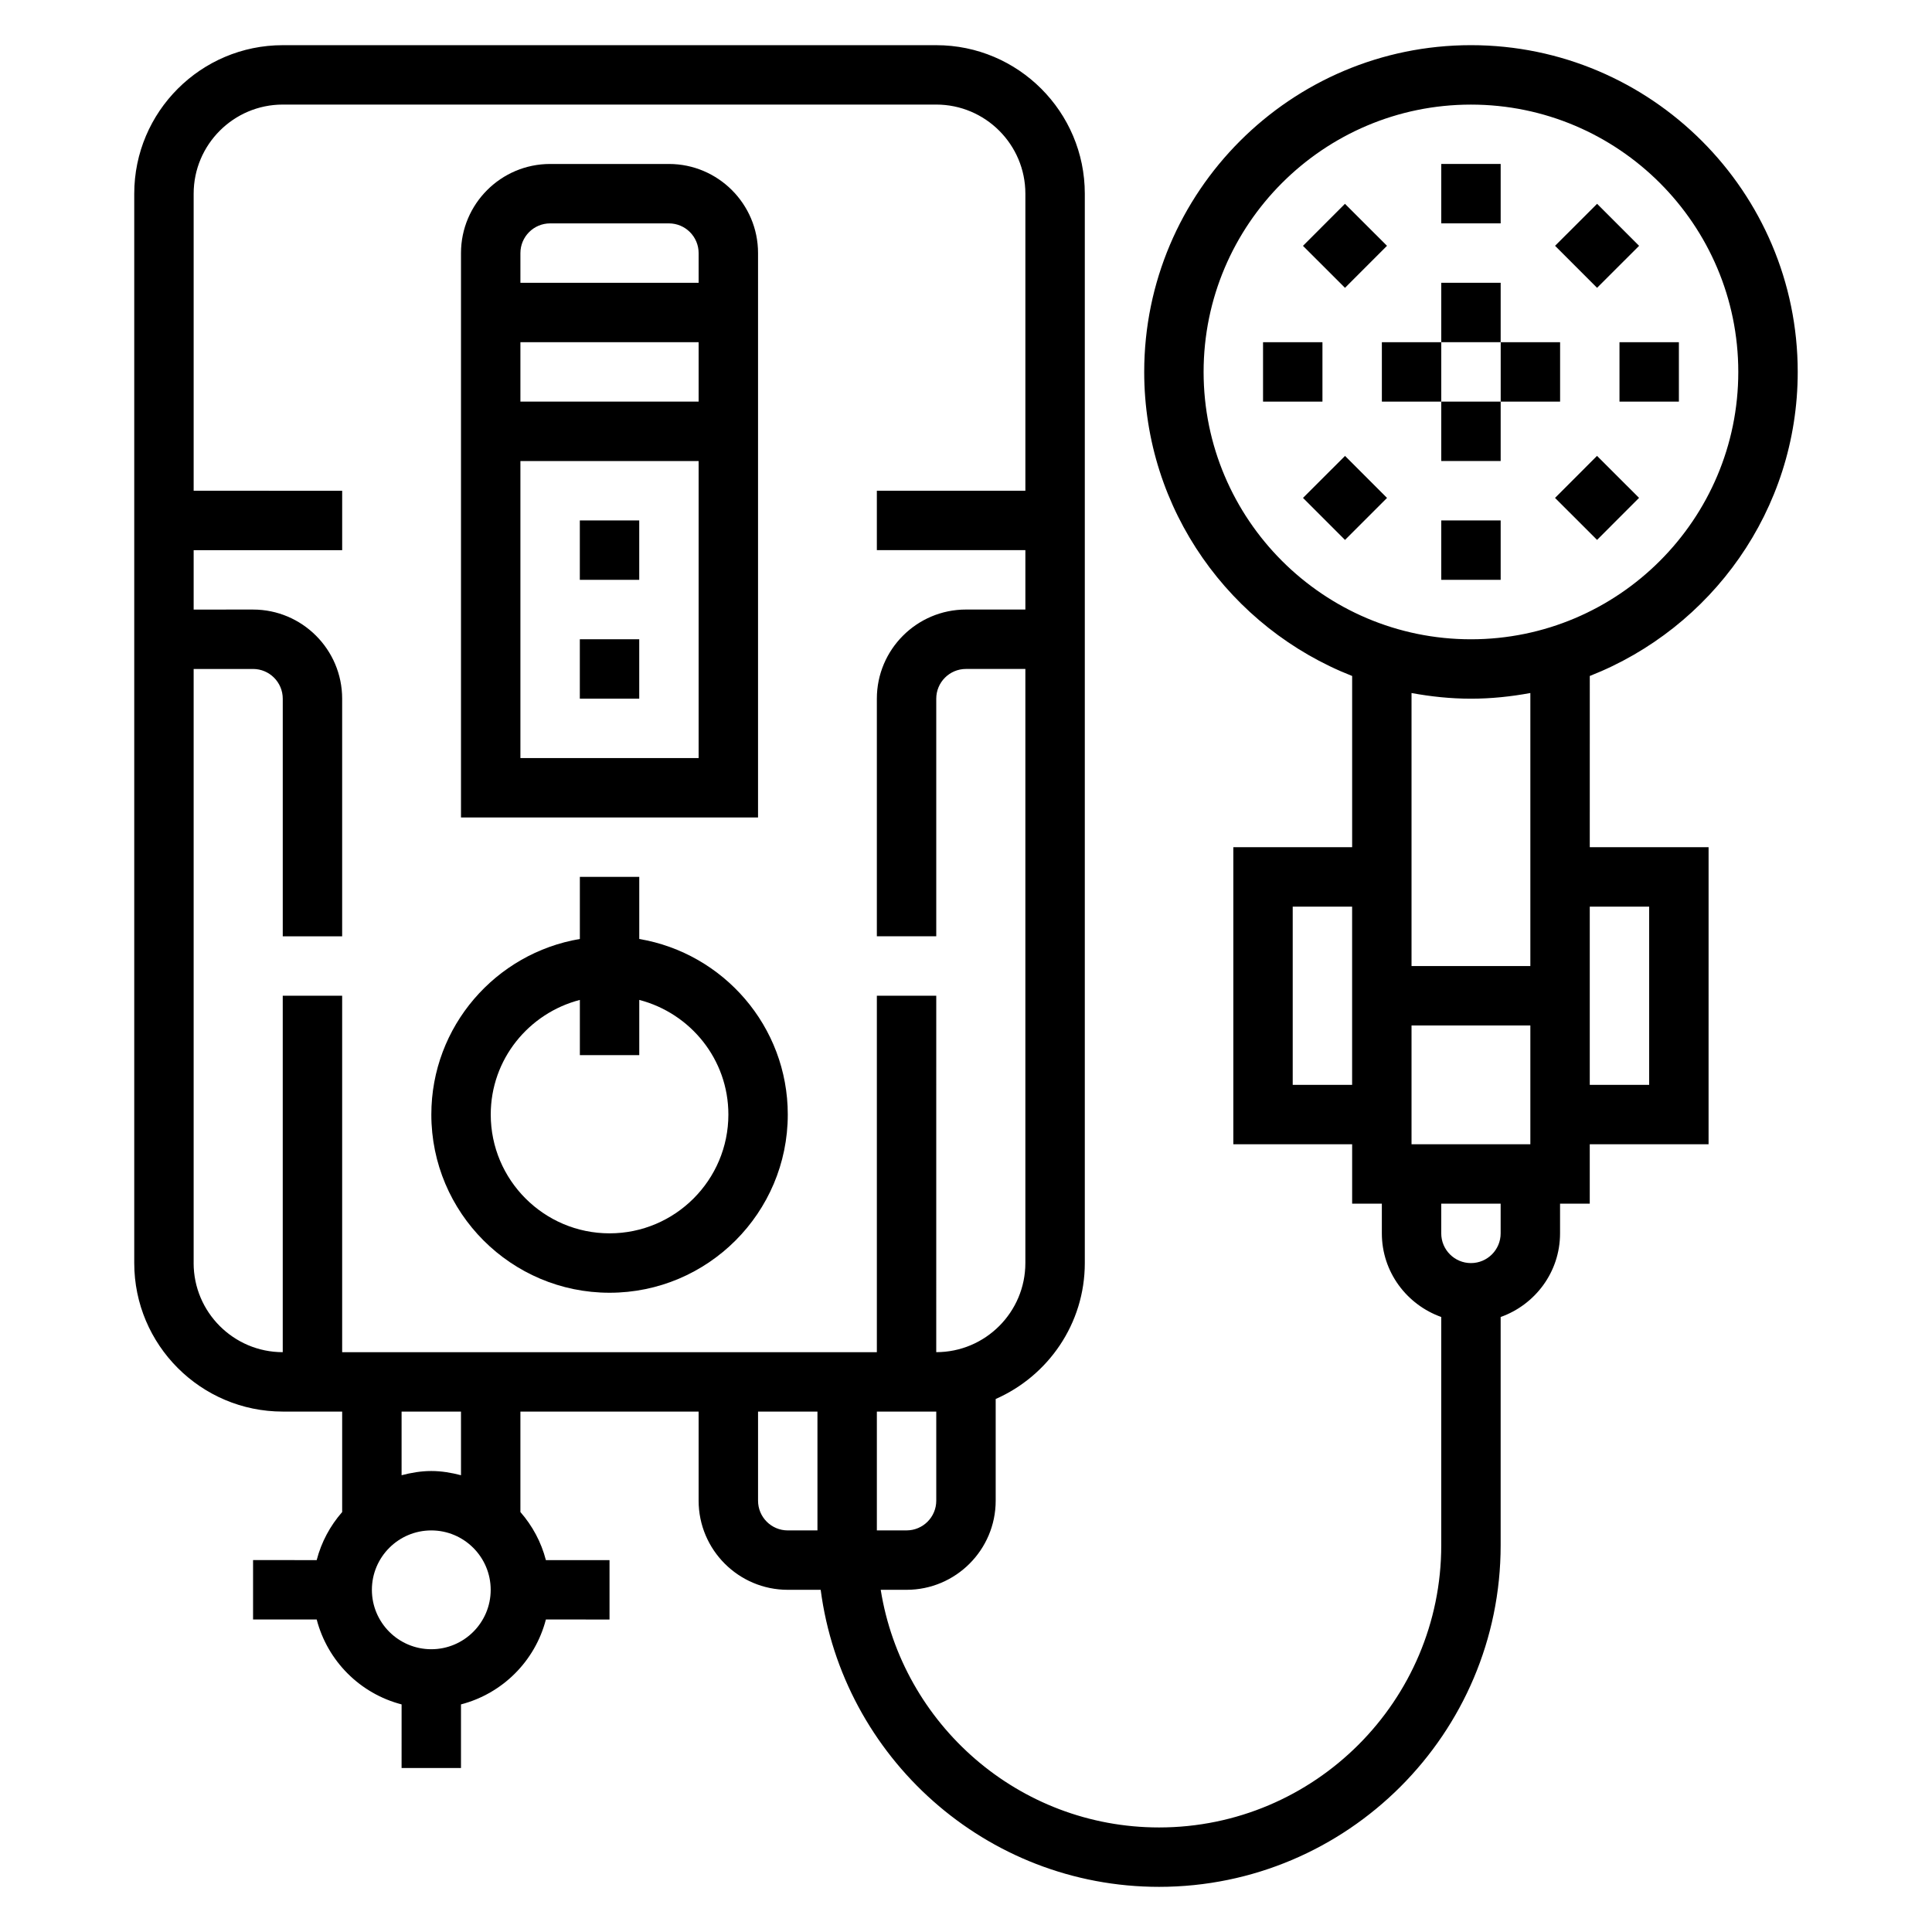 <?xml version="1.0" encoding="UTF-8"?>
<!-- Uploaded to: ICON Repo, www.iconrepo.com, Generator: ICON Repo Mixer Tools -->
<svg fill="#000000" width="800px" height="800px" version="1.1" viewBox="144 144 512 512" xmlns="http://www.w3.org/2000/svg">
 <g>
  <path d="m525.95 187.45h15.742v15.742h-15.742z"/>
  <path d="m489.3 209.15 11.129-11.137 11.137 11.129-11.129 11.137z"/>
  <path d="m478.72 234.69h15.742v15.742h-15.742z"/>
  <path d="m489.31 275.95 11.137-11.129 11.129 11.137-11.137 11.129z"/>
  <path d="m525.95 281.92h15.742v15.742h-15.742z"/>
  <path d="m556.1 275.95 11.129-11.137 11.137 11.129-11.129 11.137z"/>
  <path d="m573.18 234.69h15.742v15.742h-15.742z"/>
  <path d="m556.11 209.14 11.137-11.129 11.129 11.137-11.137 11.129z"/>
  <path d="m525.95 218.94h15.742v15.742h-15.742z"/>
  <path d="m510.21 234.69h15.742v15.742h-15.742z"/>
  <path d="m525.95 250.43h15.742v15.742h-15.742z"/>
  <path d="m541.7 234.69h15.742v15.742h-15.742z"/>
  <path d="m565.31 323.14c32.203-12.633 55.105-43.949 55.105-80.578 0-47.742-38.848-86.594-86.594-86.594-47.746 0-86.594 38.848-86.594 86.594 0 36.629 22.898 67.945 55.105 80.578v45.375h-31.488v78.719h31.488v15.742h7.871v7.871c0 10.25 6.606 18.91 15.742 22.168v60.492c0 41.234-33.551 74.785-74.785 74.785-37.211 0-68.07-27.348-73.762-62.977h6.852c13.02 0 23.617-10.598 23.617-23.617v-26.953c13.879-6.094 23.617-19.926 23.617-36.023v-283.39c0-21.703-17.656-39.359-39.359-39.359h-173.19c-21.703 0-39.359 17.656-39.359 39.359v283.39c0 21.703 17.656 39.359 39.359 39.359h15.742v26.625c-3.164 3.621-5.512 7.941-6.754 12.738l-16.859-0.004v15.742h16.863c2.867 11.012 11.484 19.641 22.5 22.5l-0.004 16.863h15.742v-16.863c11.012-2.867 19.641-11.484 22.5-22.5l16.863 0.004v-15.742h-16.863c-1.242-4.797-3.59-9.117-6.754-12.738v-26.625h47.23v23.617c0 13.02 10.598 23.617 23.617 23.617h8.73c5.816 44.344 43.762 78.719 89.672 78.719 49.914 0 90.527-40.613 90.527-90.527v-60.488c9.141-3.258 15.742-11.918 15.742-22.168v-7.871h7.871v-15.742h31.488l0.004-78.723h-31.488zm-173.19 218.56c0 4.344-3.527 7.871-7.871 7.871h-7.871v-31.488h15.742zm-196.8-62.977v-157.44h15.742c4.344 0 7.871 3.535 7.871 7.871v62.977h15.742v-62.977c0-13.02-10.598-23.617-23.617-23.617l-15.738 0.004v-15.742h39.359v-15.742l-39.359-0.004v-78.723c0-13.02 10.598-23.617 23.617-23.617h173.18c13.02 0 23.617 10.598 23.617 23.617v78.719h-39.359v15.742h39.359v15.742h-15.742c-13.02 0-23.617 10.598-23.617 23.617v62.977h15.742v-62.977c0-4.336 3.527-7.871 7.871-7.871h15.742v157.44c0 13.02-10.598 23.617-23.617 23.617l0.004-94.461h-15.742v94.465h-141.7v-94.465h-15.746v94.465c-13.02 0-23.617-10.598-23.617-23.617zm62.977 102.34c-8.684 0-15.742-7.062-15.742-15.742 0-8.684 7.062-15.742 15.742-15.742 8.684 0 15.742 7.062 15.742 15.742 0.004 8.68-7.059 15.742-15.742 15.742zm7.875-46.113c-2.535-0.66-5.141-1.117-7.875-1.117-2.731 0-5.336 0.457-7.871 1.117v-16.863h15.742zm78.719 6.754v-23.617h15.742v31.488h-7.871c-4.344 0-7.871-3.527-7.871-7.871zm173.18-94.465v-31.488h31.488v31.488zm-55.102-204.67c0-39.062 31.781-70.848 70.848-70.848 39.07 0 70.848 31.789 70.848 70.848 0 39.062-31.781 70.848-70.848 70.848-39.07 0-70.848-31.789-70.848-70.848zm70.848 86.59c5.383 0 10.629-0.559 15.742-1.504v72.355h-31.488v-72.352c5.117 0.941 10.359 1.5 15.746 1.5zm-47.234 102.34v-47.23h15.742v47.23zm55.105 39.359c0 4.344-3.527 7.871-7.871 7.871s-7.871-3.527-7.871-7.871v-7.871h15.742zm39.359-86.594v47.23h-15.742v-47.23z"/>
  <path d="m305.54 486.59c26.047 0 47.23-21.184 47.23-47.23 0-23.355-17.059-42.754-39.359-46.523v-16.453h-15.742v16.453c-22.301 3.762-39.359 23.16-39.359 46.523-0.004 26.047 21.18 47.23 47.23 47.23zm-7.871-77.602v14.625h15.742v-14.625c13.547 3.519 23.617 15.734 23.617 30.371 0 17.367-14.121 31.488-31.488 31.488-17.367 0-31.488-14.121-31.488-31.488 0-14.637 10.066-26.852 23.617-30.371z"/>
  <path d="m344.89 211.07c0-13.02-10.598-23.617-23.617-23.617h-31.488c-13.02 0-23.617 10.598-23.617 23.617v149.57h78.719zm-55.105-7.871h31.488c4.344 0 7.871 3.535 7.871 7.871v7.871h-47.23v-7.871c0-4.336 3.527-7.871 7.871-7.871zm39.359 31.488v15.742h-47.23v-15.742zm-47.23 110.21v-78.719h47.23v78.719z"/>
  <path d="m297.66 281.92h15.742v15.742h-15.742z"/>
  <path d="m297.66 313.41h15.742v15.742h-15.742z"/>
 </g>
</svg>